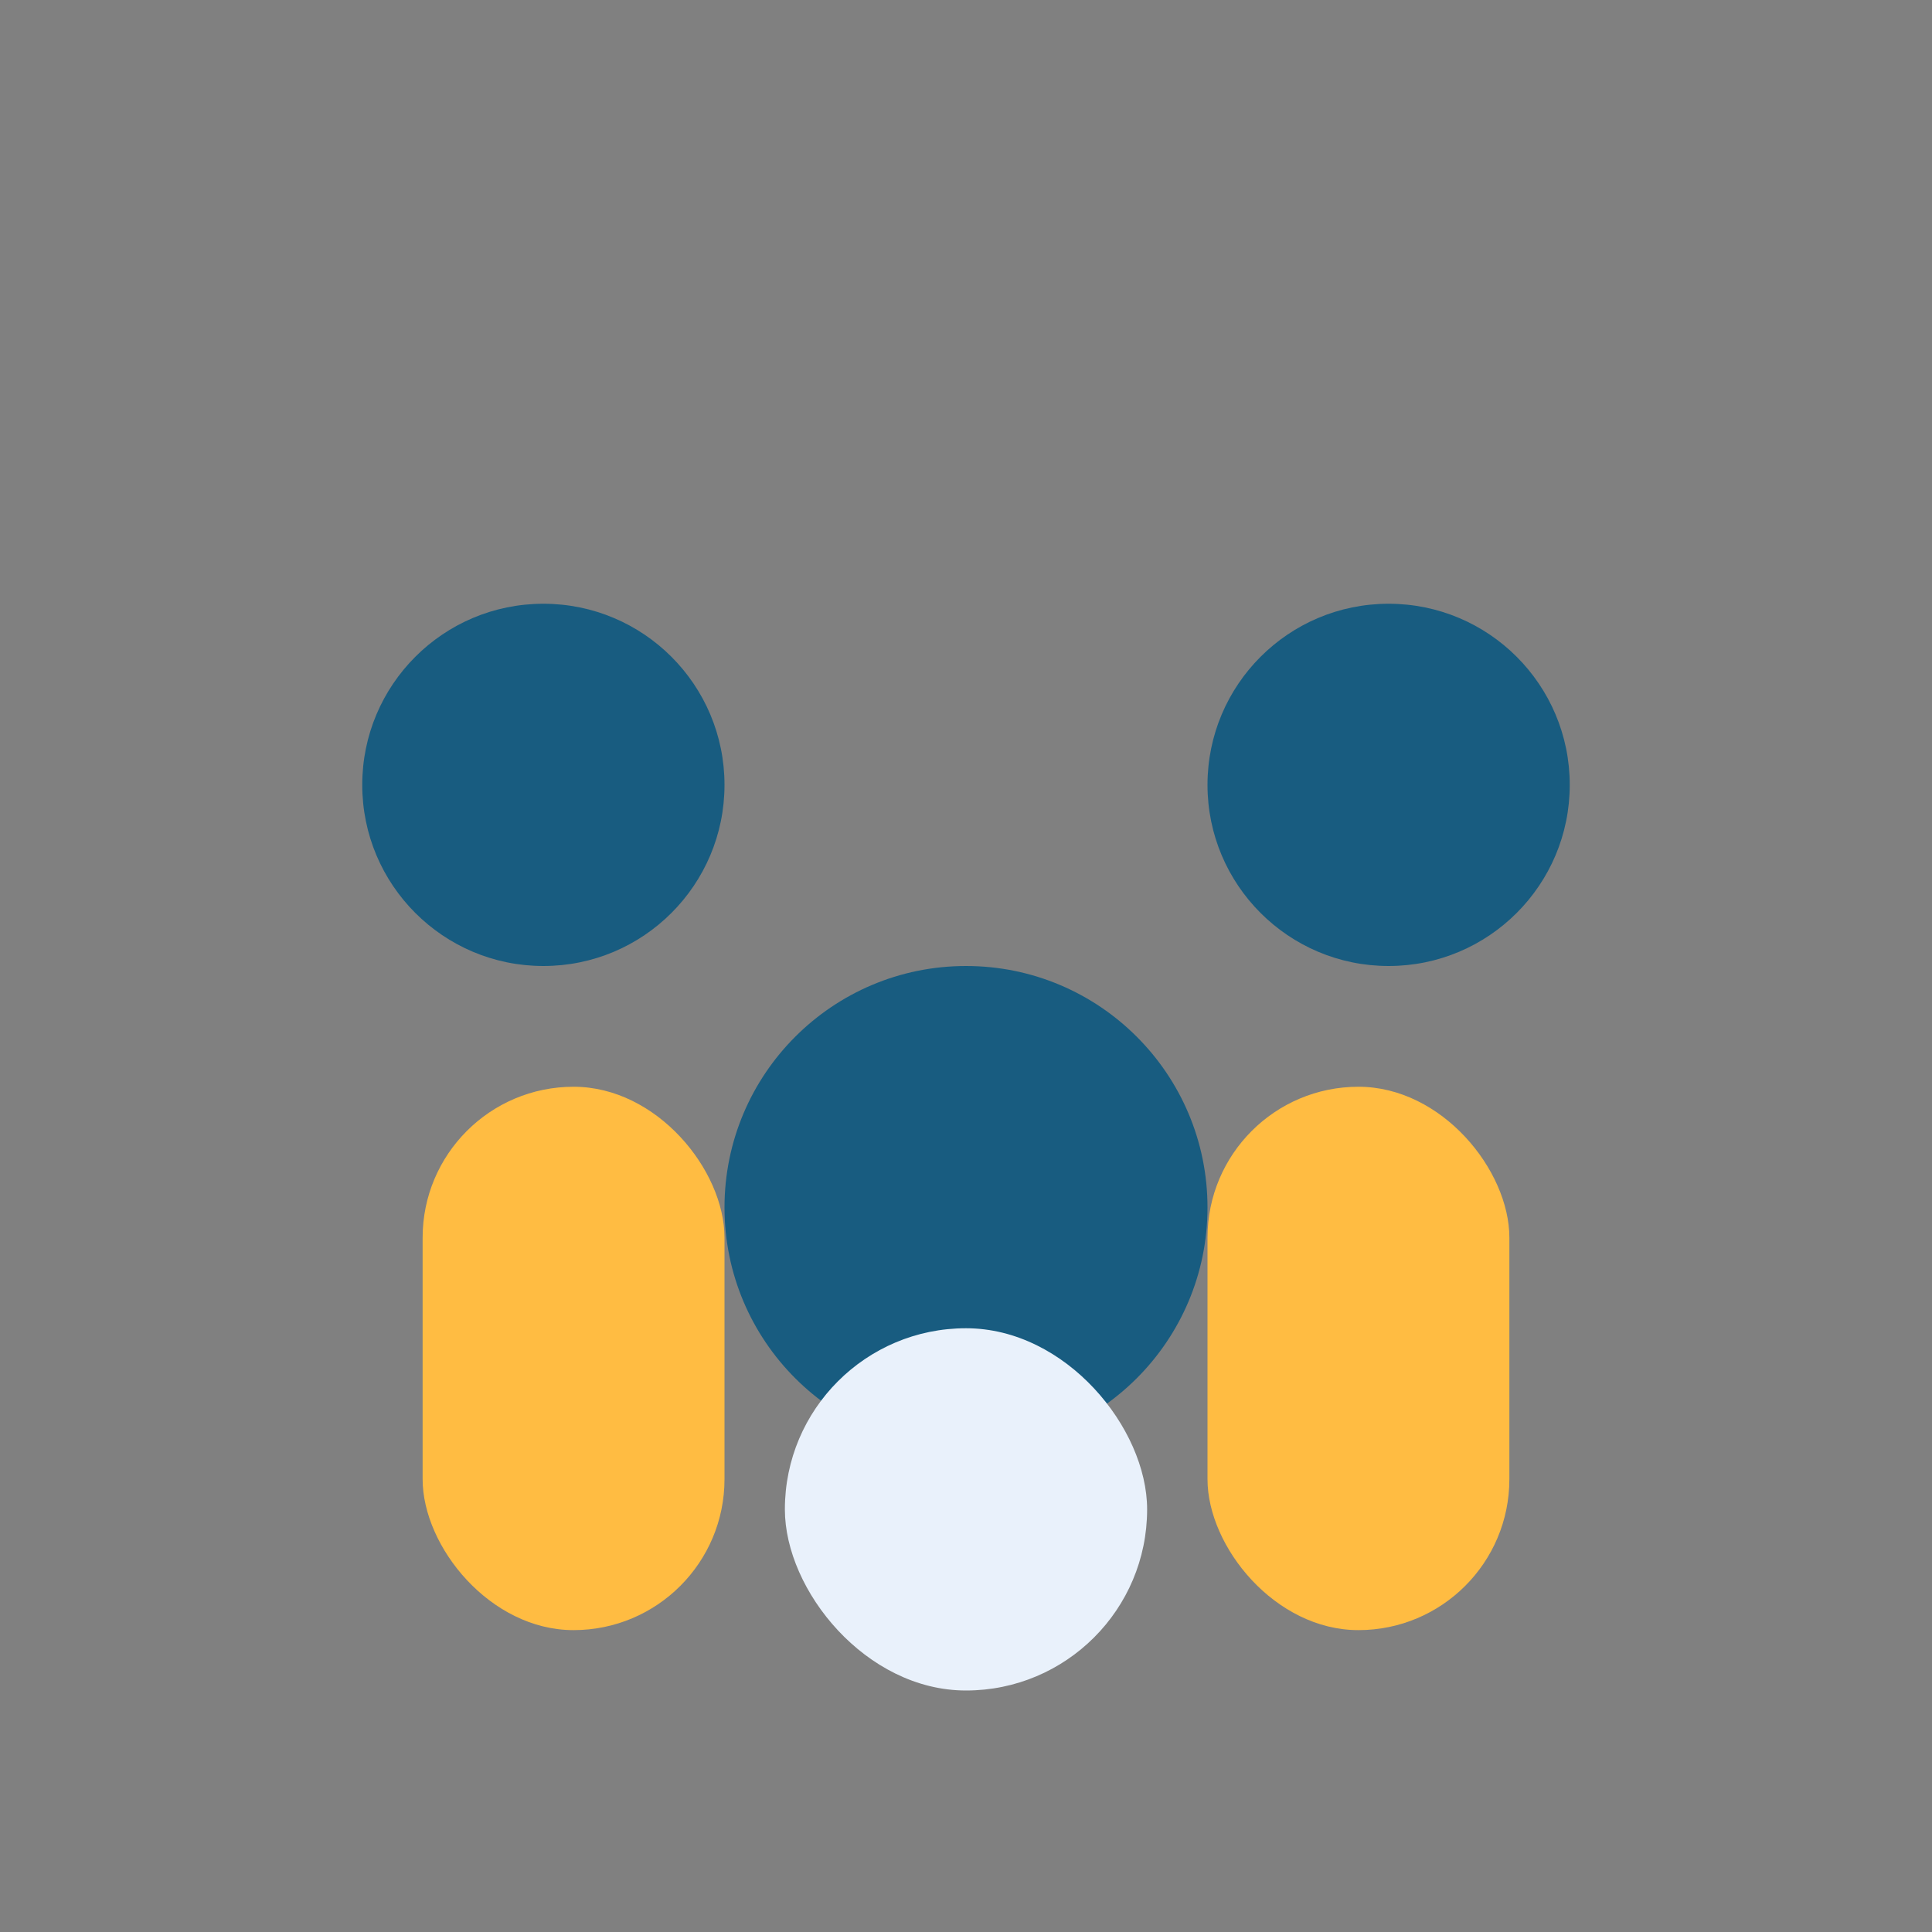 <?xml version="1.0" encoding="UTF-8"?>
<svg xmlns="http://www.w3.org/2000/svg" width="32" height="32" viewBox="0 0 32 32"><rect x="0" y="0" width="32" height="32" fill="#808080" stroke="none"/><circle cx="9" cy="13" r="3" fill="#185C80"/><circle cx="23" cy="13" r="3" fill="#185C80"/><circle cx="16" cy="20" r="4" fill="#185C80"/><rect x="7" y="18" width="5" height="9" rx="2.5" fill="#FFBC42"/><rect x="20" y="18" width="5" height="9" rx="2.5" fill="#FFBC42"/><rect x="13" y="22" width="6" height="6" rx="3" fill="#E9F1FB"/></svg>